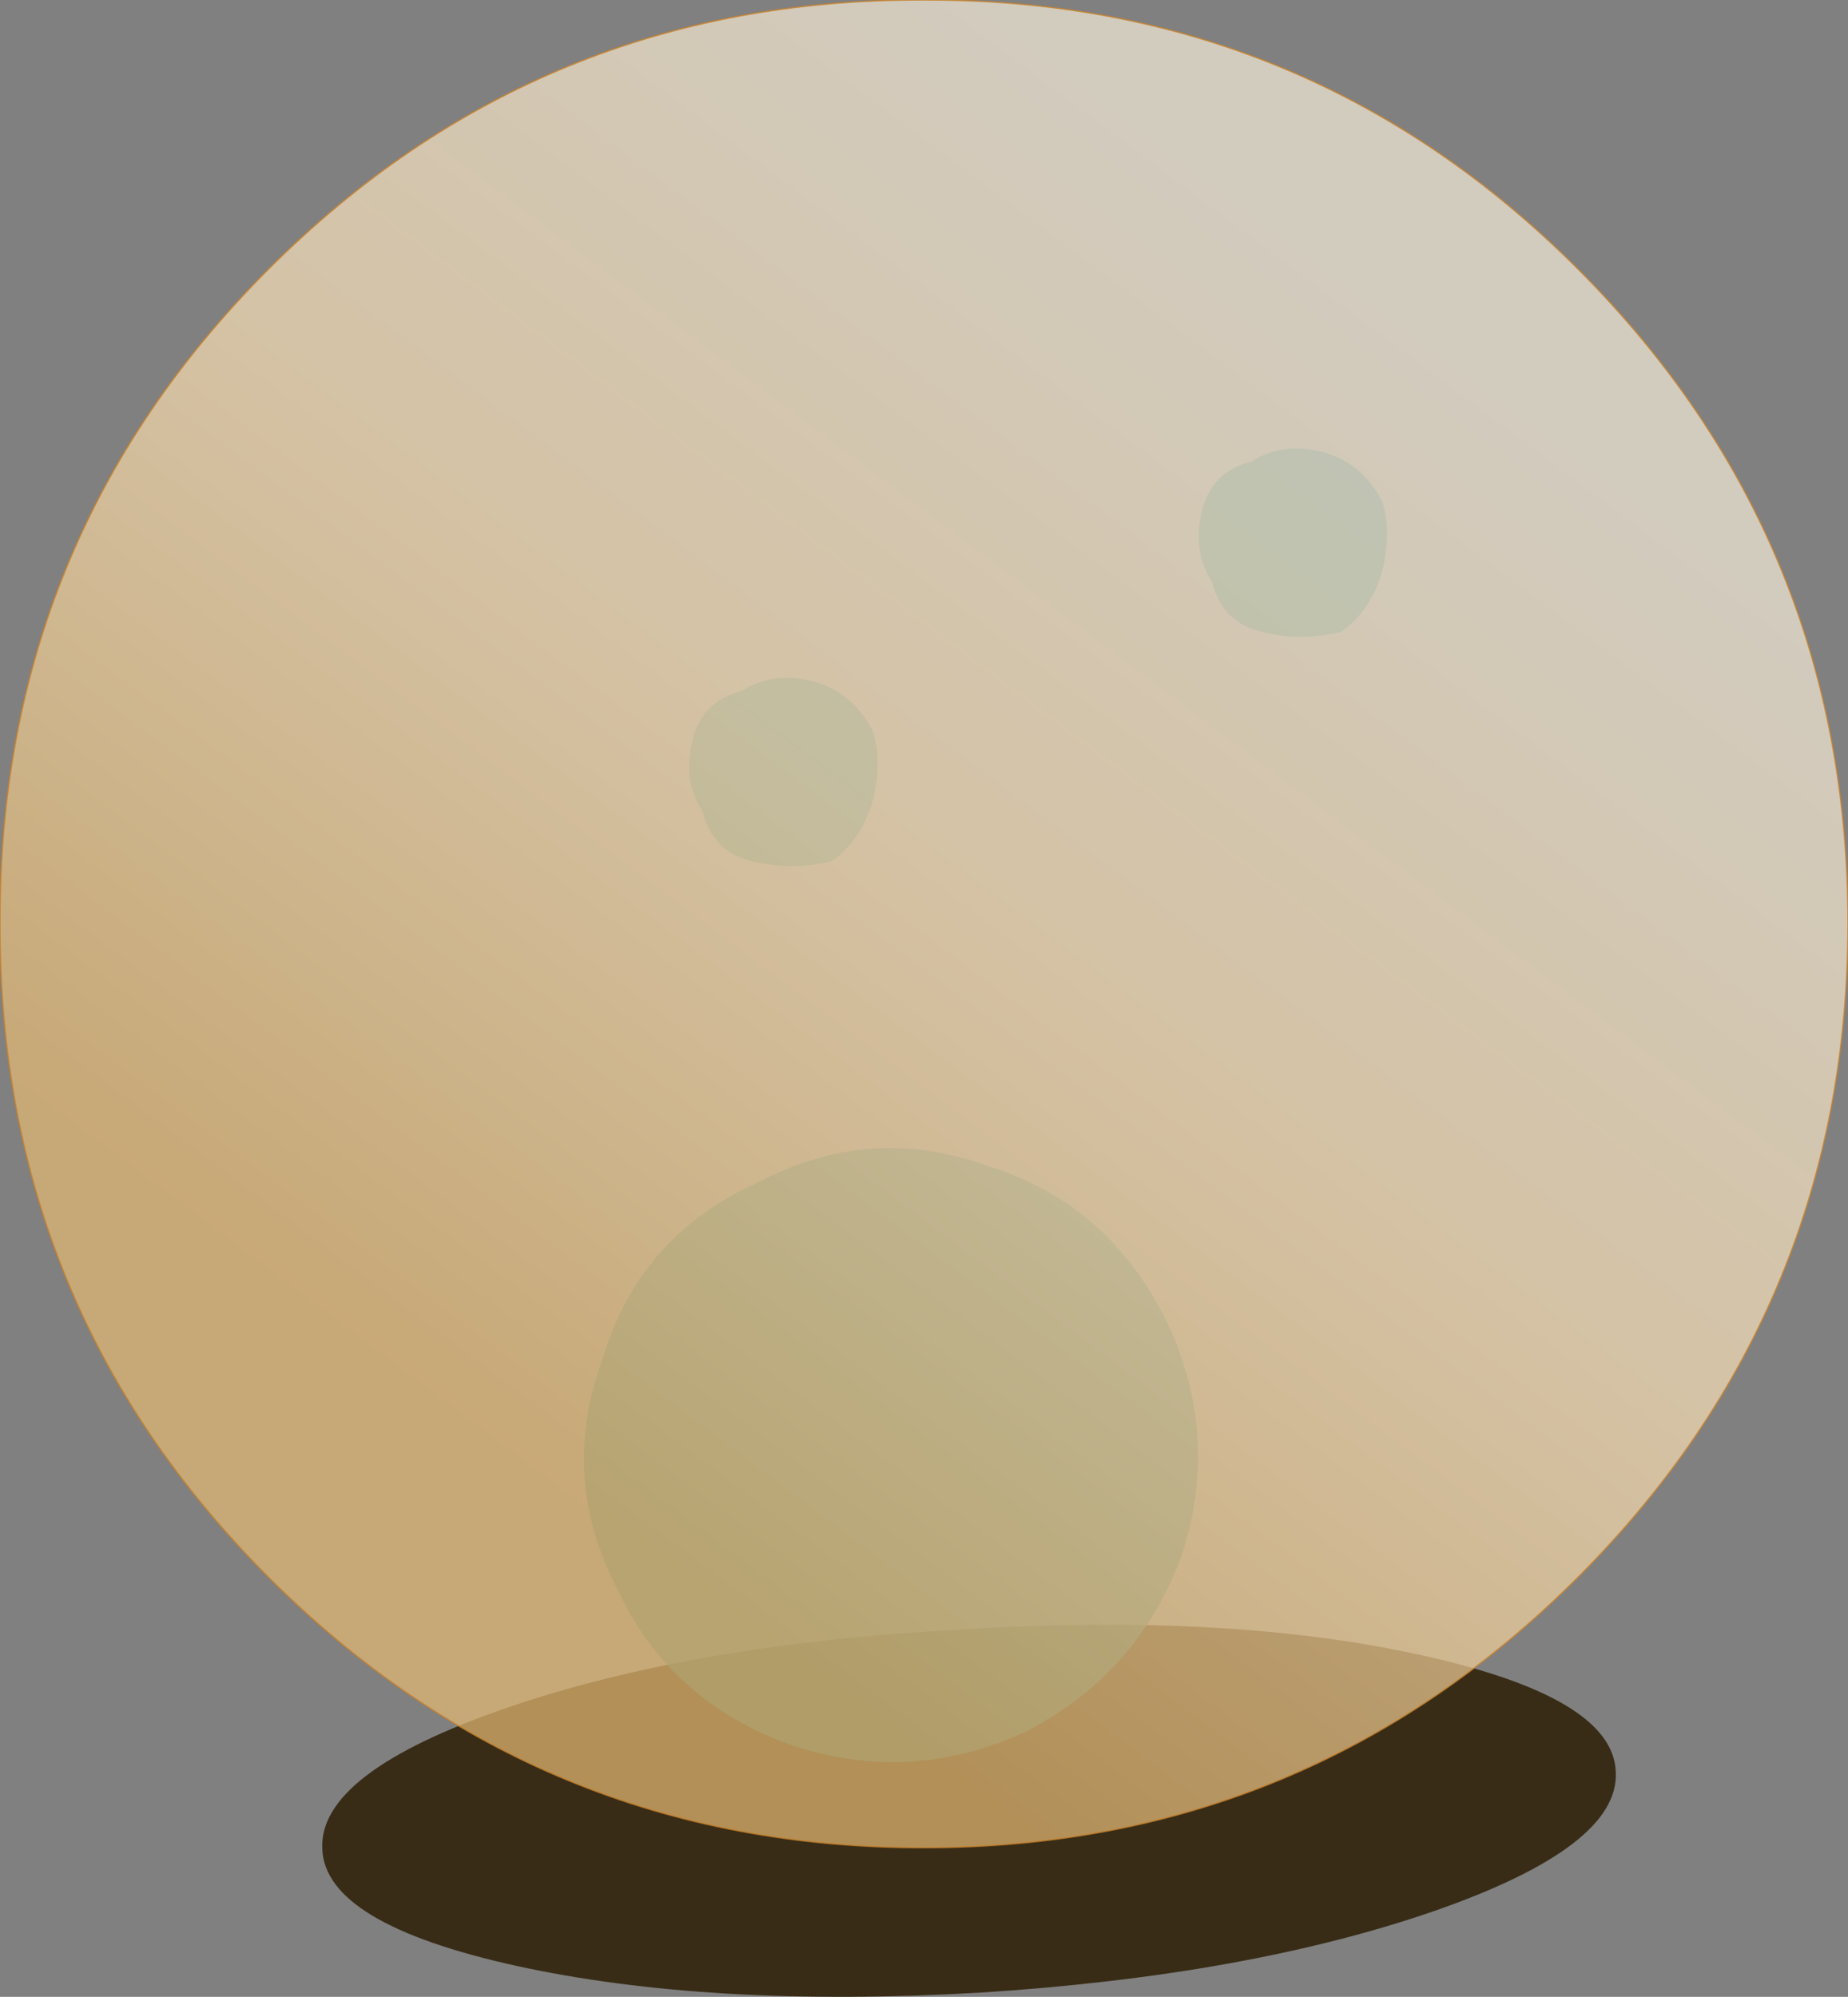 <?xml version="1.0"?>
<svg xmlns="http://www.w3.org/2000/svg" xmlns:xlink="http://www.w3.org/1999/xlink" width="65.65px" height="70.95px"><rect width="100%" height="100%" fill="#808080" stroke="none"/><g transform="matrix(1, 0, 0, 1, -212.8, -158.85)"><use xlink:href="#object-0" width="65.65" height="70.95" transform="matrix(1, 0, 0, 1, 212.8, 158.85)"/></g><defs><g transform="matrix(1, 0, 0, 1, -212.8, -158.85)" id="object-0"><path fill-rule="evenodd" fill="#382c16" stroke="none" d="M270.2 221.8Q270.35 224.45 263.75 226.75Q257.1 229.05 247.6 229.65Q238 230.2 231.15 228.7Q224.35 227.2 224.25 224.55Q224.1 221.85 230.75 219.55Q237.4 217.25 246.95 216.75Q256.45 216.15 263.25 217.65Q270.1 219.15 270.2 221.8"/><path fill-rule="evenodd" fill="#336966" fill-opacity="0.702" stroke="none" d="M249.3 220.35Q245.25 222.25 241.05 220.9Q236.65 219.4 234.75 215.35Q232.65 211.35 234.2 207.15Q235.5 202.75 239.75 200.85Q243.75 198.75 247.95 200.3Q252.15 201.6 254.25 205.8Q256.15 209.85 254.8 214.05Q253.3 218.25 249.3 220.35"/><path fill-rule="evenodd" fill="#336966" fill-opacity="0.702" stroke="none" d="M242.35 189.45Q240.95 189.8 239.5 189.45Q238.1 189.1 237.75 187.65Q237.05 186.6 237.4 185.15Q237.75 183.75 239.15 183.4Q240.25 182.7 241.65 183.05Q243.05 183.4 243.8 184.8Q244.15 185.9 243.8 187.3Q243.4 188.7 242.35 189.45"/><path fill-rule="evenodd" fill="#336966" fill-opacity="0.702" stroke="none" d="M260.45 181.3Q259.05 181.65 257.6 181.3Q256.2 180.95 255.85 179.5Q255.15 178.45 255.5 177Q255.85 175.6 257.25 175.25Q258.35 174.55 259.75 174.9Q261.15 175.25 261.9 176.65Q262.25 177.75 261.9 179.15Q261.5 180.55 260.45 181.3"/><path fill-rule="evenodd" fill="url(#gradient-L69849e96cfbc0c5f87afd6db5e89fde3)" stroke="none" d="M222.35 168.4Q231.95 158.8 245.6 158.85Q259.25 158.8 268.85 168.4Q278.45 178 278.45 191.65Q278.45 205.3 268.85 214.9Q259.25 224.5 245.6 224.5Q231.95 224.5 222.35 214.9Q212.75 205.3 212.8 191.65Q212.75 178 222.35 168.4"/><path fill="none" stroke="#c7812c" stroke-opacity="0.8" stroke-width="0.05" stroke-linecap="round" stroke-linejoin="round" d="M222.35 168.4Q231.95 158.8 245.6 158.85Q259.25 158.8 268.85 168.4Q278.45 178 278.45 191.65Q278.45 205.3 268.85 214.9Q259.25 224.5 245.6 224.5Q231.95 224.5 222.35 214.9Q212.75 205.3 212.8 191.65Q212.75 178 222.35 168.4"/></g><linearGradient gradientTransform="matrix(0.02, -0.027, 0.032, 0.024, 245.6, 191.65)" gradientUnits="userSpaceOnUse" spreadMethod="pad" id="gradient-L69849e96cfbc0c5f87afd6db5e89fde3" x1="-819.2" x2="819.2"><stop offset="0.067" stop-color="#e6ba73" stop-opacity="0.702"/><stop offset="0.506" stop-color="#f8ddb1" stop-opacity="0.702"/><stop offset="1" stop-color="#fef4e0" stop-opacity="0.651"/></linearGradient></defs></svg>
